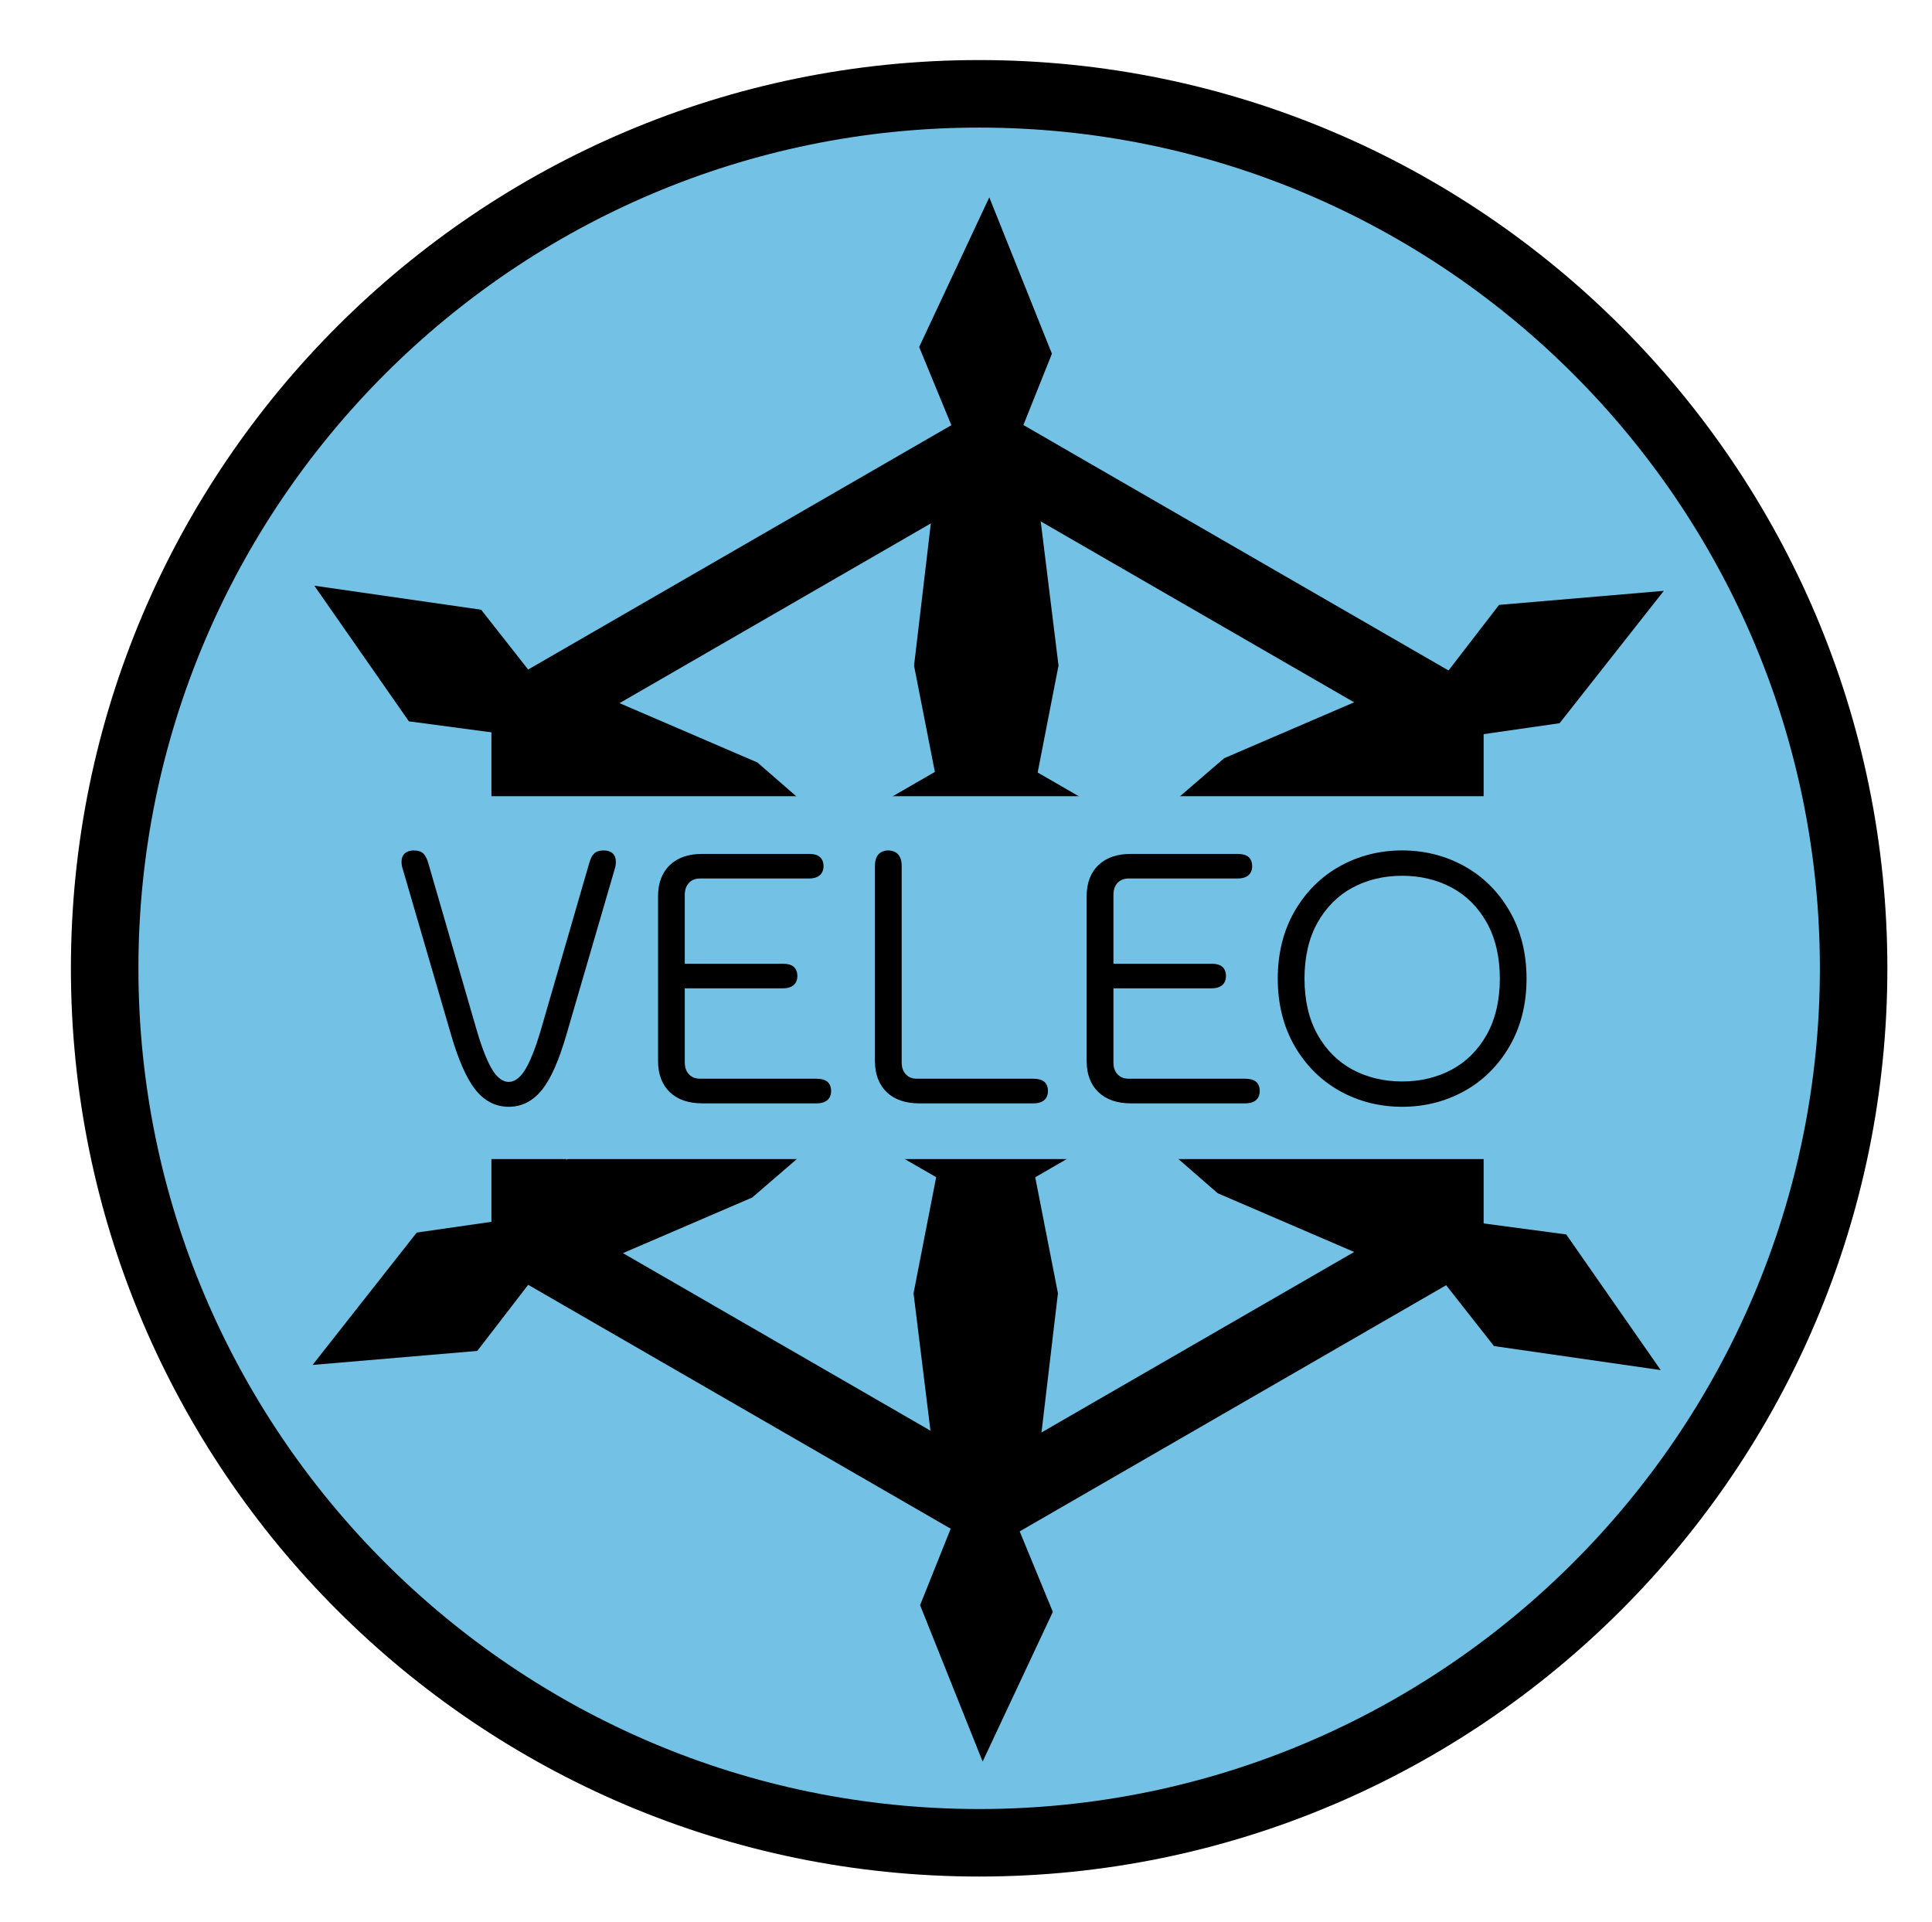 <?xml version="1.0" encoding="utf-8"?>
<!-- Generator: Adobe Illustrator 16.0.3, SVG Export Plug-In . SVG Version: 6.00 Build 0)  -->
<!DOCTYPE svg PUBLIC "-//W3C//DTD SVG 1.1//EN" "http://www.w3.org/Graphics/SVG/1.1/DTD/svg11.dtd">
<svg version="1.1" id="Warstwa_1" xmlns="http://www.w3.org/2000/svg" xmlns:xlink="http://www.w3.org/1999/xlink" x="0px" y="0px"
	 width="163.834px" height="163px" viewBox="0 0 163.834 163" enable-background="new 0 0 163.834 163" xml:space="preserve">
<g>
	<g>
		<path fill="#73C2E5" d="M157.182,82.111c0-40.955-33.195-74.155-74.151-74.155c-40.954,0-74.152,33.2-74.152,74.155
			c0,40.952,33.198,74.153,74.152,74.153C123.987,156.265,157.182,123.063,157.182,82.111z"/>
		<path d="M83.031,159.127c-42.468,0-77.018-34.549-77.018-77.016c0-42.468,34.55-77.018,77.018-77.018
			c42.471,0,77.018,34.55,77.018,77.018C160.048,124.578,125.501,159.127,83.031,159.127z M83.031,10.819
			c-39.313,0-71.294,31.981-71.294,71.292c0,39.31,31.981,71.291,71.294,71.291c39.312,0,71.295-31.981,71.295-71.291
			C154.326,42.8,122.342,10.819,83.031,10.819z"/>
	</g>
	<g>
		<path d="M83.741,131.434l-42.068-24.284V58.573l42.068-24.288l42.071,24.288v48.576L83.741,131.434z M48.018,103.487
			l35.723,20.625l35.729-20.625V62.234L83.741,41.609L48.018,62.234V103.487z"/>
		<g>
			<polygon points="83.741,22.042 80.25,29.481 83.741,37.945 86.925,29.995 			"/>
			<path d="M83.771,43.565l-5.826-14.138l5.947-12.692l5.311,13.26L83.771,43.565z M82.561,29.537l1.153,2.791l0.935-2.333
				l-1.063-2.647L82.561,29.537z"/>
		</g>
		<g>
			<polygon points="81.566,40.117 85.618,40.117 87.625,56.363 84.597,71.901 82.696,71.901 79.646,56.368 			"/>
			<path d="M86.336,74.011h-5.381l-3.444-17.563l2.178-18.446h7.798l2.276,18.435L86.336,74.011z M81.79,56.286l1.853,9.455
				l1.846-9.455l-1.74-14.058h-0.301L81.79,56.286z"/>
		</g>
		<g>
			<polygon points="83.482,144.07 86.973,136.627 83.482,128.162 80.3,136.115 			"/>
			<path d="M83.328,149.376l-5.304-13.261l5.433-13.573l5.824,14.142L83.328,149.376z M82.578,136.115l1.061,2.647l1.023-2.188
				l-1.148-2.793L82.578,136.115z"/>
		</g>
		<g>
			<polygon points="85.662,125.99 81.606,125.99 79.603,109.748 82.629,94.21 84.533,94.21 87.576,109.744 			"/>
			<path d="M87.537,128.107h-7.796l-2.273-18.436l3.424-17.576h5.381l3.44,17.567L87.537,128.107z M83.477,123.879h0.302
				l1.661-14.055l-1.854-9.458l-1.847,9.457L83.477,123.879z"/>
		</g>
		<g>
			<polygon points="136.313,113.393 131.616,106.652 122.537,105.444 127.835,112.173 			"/>
			<path d="M140.831,116.182l-14.141-2.038l-9.028-11.486l15.155,2.021L140.831,116.182z M128.972,110.203l2.825,0.405l-1.383-1.985
				l-2.996-0.399L128.972,110.203z"/>
		</g>
		<g>
			<polygon points="121.744,102.471 119.72,105.98 104.647,99.594 92.708,89.202 93.656,87.558 108.63,92.683 			"/>
			<path d="M120.619,108.655l-17.354-7.468l-13.26-11.534l2.69-4.663l17.196,6.003l14.625,10.907L120.619,108.655z M105.78,97.779
				l13.046,5.523l0.15-0.262l-11.342-8.466l-9.113-3.117L105.78,97.779z"/>
		</g>
		<g>
			<polygon points="31.181,52.454 35.875,59.194 44.954,60.401 39.655,53.674 			"/>
			<path d="M49.831,63.189l-15.158-2.021l-8.017-11.502l14.144,2.037L49.831,63.189z M37.079,57.222l2.994,0.399l-1.555-1.979
				l-2.82-0.405L37.079,57.222z"/>
		</g>
		<g>
			<polygon points="45.747,63.375 47.769,59.87 62.838,66.253 74.786,76.642 73.834,78.287 58.859,73.162 			"/>
			<path d="M74.795,80.856l-17.201-6.001L42.973,63.95l3.904-6.76l17.355,7.468l13.252,11.538L74.795,80.856z M59.86,71.27
				l9.114,3.122l-7.269-6.324l-13.041-5.523l-0.149,0.264L59.86,71.27z"/>
		</g>
		<g>
			<polygon points="136.412,52.622 128.224,53.32 122.634,60.576 131.114,59.356 			"/>
			<path d="M117.786,63.409l9.335-12.116l13.971-1.191l-8.839,11.226L117.786,63.409z M129.33,55.347l-1.842,2.394l2.488-0.36
				l1.766-2.238L129.33,55.347z"/>
		</g>
		<g>
			<polygon points="119.668,59.776 121.697,63.284 108.63,73.145 93.664,78.287 92.708,76.642 104.639,66.238 			"/>
			<path d="M92.701,80.856l-2.695-4.661l13.798-11.897l16.751-7.207l3.906,6.753l-15.142,11.298L92.701,80.856z M105.777,68.05
				l-7.265,6.336l9.114-3.135l11.301-8.527l-0.149-0.266L105.777,68.05z"/>
		</g>
		<g>
			<polygon points="31.181,113.225 39.364,112.53 44.958,105.274 36.476,106.49 			"/>
			<path d="M26.506,115.744l8.834-11.225l14.467-2.083l-9.335,12.12L26.506,115.744z M37.616,108.465l-1.765,2.242l2.412-0.208
				l1.843-2.395L37.616,108.465z"/>
		</g>
		<g>
			<polygon points="47.924,106.071 45.896,102.562 58.962,92.704 73.928,87.558 74.883,89.202 62.953,99.606 			"/>
			<path d="M47.029,108.757l-3.9-6.755l15.146-11.298l16.619-5.714l2.691,4.663l-13.799,11.895L47.029,108.757z M48.661,103.127
				l0.154,0.261l13-5.592l7.26-6.336l-9.108,3.136L48.661,103.127z"/>
		</g>
		<path d="M83.594,102.252L66.579,92.43V72.786l17.016-9.82l17.005,9.82V92.43L83.594,102.252z M75.039,87.55l8.556,4.936
			l8.551-4.936v-9.881l-8.551-4.94l-8.556,4.94V87.55z"/>
	</g>
	<rect x="22.705" y="67.518" fill="#73C2E5" width="121.736" height="30.769"/>
	<g>
		<g>
			<path d="M40.575,92.152c-0.701-0.896-1.355-2.374-1.954-4.436l-4.149-14.218c-0.036-0.118-0.062-0.267-0.062-0.438
				c0-0.393,0.227-0.584,0.673-0.584c0.274,0,0.469,0.059,0.585,0.176c0.119,0.116,0.224,0.349,0.322,0.698l4.116,14.191
				c0.485,1.634,0.966,2.802,1.428,3.504c0.47,0.697,1.004,1.051,1.611,1.051c0.599,0,1.137-0.354,1.603-1.051
				c0.469-0.702,0.946-1.87,1.433-3.504l4.116-14.191c0.096-0.349,0.202-0.582,0.319-0.698c0.117-0.117,0.313-0.176,0.584-0.176
				c0.449,0,0.672,0.192,0.672,0.584c0,0.171-0.018,0.32-0.058,0.438l-4.145,14.218c-0.606,2.062-1.255,3.539-1.958,4.436
				c-0.702,0.895-1.555,1.342-2.566,1.342C42.132,93.494,41.274,93.047,40.575,92.152z"/>
			<path d="M43.145,93.854c-1.127,0-2.089-0.5-2.854-1.48c-0.725-0.928-1.404-2.461-2.02-4.558l-4.145-14.219
				c-0.05-0.141-0.074-0.322-0.074-0.536c0-0.593,0.391-0.946,1.029-0.946c0.373,0,0.655,0.096,0.838,0.282
				c0.164,0.161,0.295,0.437,0.418,0.858l4.111,14.183c0.47,1.591,0.938,2.735,1.383,3.406c0.802,1.202,1.817,1.199,2.614,0
				c0.446-0.666,0.915-1.813,1.39-3.406l4.115-14.187c0.113-0.417,0.243-0.688,0.414-0.854c0.181-0.187,0.465-0.282,0.834-0.282
				c0.646,0,1.026,0.353,1.026,0.946c0,0.214-0.022,0.395-0.073,0.551L48.01,87.815c-0.624,2.125-1.278,3.617-2.016,4.558
				C45.225,93.354,44.265,93.854,43.145,93.854z M35.083,72.831c-0.312,0-0.312,0.096-0.312,0.229c0,0.134,0.013,0.243,0.039,0.324
				l4.149,14.231c0.592,2.009,1.223,3.46,1.895,4.318c0.635,0.81,1.384,1.206,2.291,1.206c0.9,0,1.65-0.396,2.286-1.206
				c0.667-0.858,1.309-2.31,1.891-4.318l4.149-14.217c0.027-0.095,0.044-0.203,0.044-0.337c0-0.134,0-0.229-0.315-0.229
				c-0.248,0-0.316,0.06-0.334,0.069c-0.022,0.028-0.113,0.143-0.225,0.547L46.52,87.639c-0.502,1.688-0.984,2.866-1.473,3.604
				c-0.536,0.804-1.175,1.209-1.902,1.209c-0.729,0-1.369-0.405-1.907-1.209c-0.489-0.74-0.976-1.917-1.478-3.601l-4.115-14.19
				c-0.115-0.409-0.206-0.523-0.23-0.551C35.405,72.891,35.333,72.831,35.083,72.831z"/>
		</g>
		<g>
			<path d="M57.052,92.356c-0.591-0.564-0.893-1.35-0.893-2.366V75.979c0-1.012,0.302-1.802,0.893-2.366
				c0.593-0.563,1.423-0.846,2.497-0.846h9.049c0.312,0,0.538,0.054,0.672,0.159c0.138,0.109,0.206,0.287,0.206,0.542
				c0,0.447-0.292,0.67-0.878,0.67h-9.224c-0.506,0-0.911,0.162-1.212,0.484c-0.301,0.32-0.452,0.742-0.452,1.269v6.186h8.675
				c0.306,0,0.529,0.057,0.667,0.162c0.138,0.107,0.207,0.287,0.207,0.54c0,0.447-0.292,0.674-0.874,0.674H57.71v6.624
				c0,0.526,0.151,0.949,0.452,1.272c0.301,0.318,0.706,0.479,1.212,0.479h9.866c0.313,0,0.534,0.053,0.672,0.163
				c0.138,0.106,0.203,0.284,0.203,0.539c0,0.448-0.291,0.67-0.875,0.67h-9.691C58.475,93.202,57.645,92.921,57.052,92.356z"/>
			<path d="M69.241,93.563h-9.691c-1.162,0-2.085-0.317-2.742-0.944c-0.663-0.634-1.004-1.517-1.004-2.628V75.979
				c0-1.11,0.341-1.992,1.004-2.627c0.657-0.628,1.58-0.943,2.742-0.943h9.049c0.4,0,0.692,0.077,0.896,0.234
				c0.225,0.181,0.34,0.454,0.34,0.826c0,0.305-0.123,1.026-1.235,1.026h-9.224c-0.405,0-0.722,0.123-0.95,0.37
				c-0.24,0.253-0.357,0.589-0.357,1.027v5.831h8.318c0.396,0,0.684,0.078,0.891,0.236c0.226,0.181,0.339,0.456,0.339,0.821
				c0,0.31-0.122,1.029-1.229,1.029h-8.318v6.269c0,0.438,0.117,0.773,0.357,1.025c0.229,0.247,0.545,0.371,0.95,0.371h9.866
				c0.396,0,0.688,0.078,0.891,0.235c0.228,0.178,0.345,0.456,0.345,0.822C70.476,92.842,70.359,93.563,69.241,93.563z
				 M59.549,73.124c-0.969,0-1.73,0.254-2.247,0.748c-0.526,0.501-0.78,1.188-0.78,2.108V89.99c0,0.92,0.254,1.607,0.78,2.109
				c0.517,0.493,1.274,0.747,2.247,0.747h9.691c0.52,0,0.52-0.185,0.52-0.314c0-0.131-0.023-0.227-0.068-0.256
				c-0.026-0.023-0.134-0.086-0.451-0.086h-9.866c-0.608,0-1.101-0.2-1.474-0.597c-0.363-0.387-0.551-0.899-0.551-1.516v-6.984
				h9.035c0.517,0,0.517-0.18,0.517-0.313c0-0.129-0.028-0.226-0.073-0.262c-0.024-0.018-0.129-0.08-0.443-0.08H57.35v-6.546
				c0-0.618,0.188-1.13,0.551-1.516c0.373-0.396,0.865-0.594,1.474-0.594h9.224c0.522,0,0.522-0.183,0.522-0.313
				c0-0.134-0.026-0.227-0.073-0.262c-0.023-0.02-0.13-0.084-0.449-0.084H59.549z"/>
		</g>
		<g>
			<path d="M75.445,92.356c-0.595-0.564-0.889-1.35-0.889-2.366V73.409c0-0.623,0.251-0.933,0.755-0.933
				c0.528,0,0.795,0.31,0.795,0.933v16.669c0,0.526,0.146,0.949,0.449,1.272c0.305,0.318,0.705,0.479,1.21,0.479h9.868
				c0.314,0,0.534,0.053,0.672,0.163c0.137,0.106,0.202,0.284,0.202,0.539c0,0.448-0.289,0.67-0.874,0.67h-9.688
				C76.87,93.202,76.042,92.921,75.445,92.356z"/>
			<path d="M87.633,93.563h-9.688c-1.166,0-2.086-0.317-2.745-0.944c-0.663-0.634-1.004-1.517-1.004-2.628V73.409
				c0-1.166,0.784-1.294,1.115-1.294c0.35,0,1.152,0.128,1.152,1.294v16.669c0,0.438,0.113,0.773,0.355,1.025
				c0.23,0.247,0.541,0.371,0.946,0.371h9.868c0.396,0,0.688,0.078,0.895,0.235c0.228,0.178,0.34,0.456,0.34,0.822
				C88.868,92.842,88.75,93.563,87.633,93.563z M75.311,72.831c-0.169,0-0.396,0-0.396,0.578V89.99c0,0.92,0.252,1.607,0.778,2.109
				c0.518,0.493,1.278,0.747,2.251,0.747h9.688c0.517,0,0.517-0.185,0.517-0.314c0-0.131-0.023-0.227-0.064-0.256
				c-0.022-0.023-0.134-0.086-0.452-0.086h-9.868c-0.606,0-1.102-0.2-1.474-0.597c-0.363-0.387-0.546-0.899-0.546-1.516V73.409
				C75.746,72.877,75.54,72.831,75.311,72.831z"/>
		</g>
		<g>
			<path d="M93.405,92.356c-0.599-0.564-0.894-1.35-0.894-2.366V75.979c0-1.012,0.295-1.802,0.894-2.366
				c0.591-0.563,1.422-0.846,2.493-0.846h9.05c0.311,0,0.534,0.054,0.672,0.159c0.138,0.109,0.203,0.287,0.203,0.542
				c0,0.447-0.294,0.67-0.875,0.67h-9.229c-0.5,0-0.905,0.162-1.205,0.484c-0.303,0.32-0.452,0.742-0.452,1.269v6.186h8.67
				c0.312,0,0.534,0.057,0.671,0.162c0.138,0.107,0.202,0.287,0.202,0.54c0,0.447-0.291,0.674-0.873,0.674h-8.67v6.624
				c0,0.526,0.149,0.949,0.452,1.272c0.3,0.318,0.705,0.479,1.205,0.479h9.869c0.316,0,0.538,0.053,0.671,0.163
				c0.139,0.106,0.206,0.284,0.206,0.539c0,0.448-0.29,0.67-0.877,0.67h-9.689C94.827,93.202,93.996,92.921,93.405,92.356z"/>
			<path d="M105.587,93.563h-9.689c-1.162,0-2.083-0.317-2.745-0.944c-0.663-0.634-1.004-1.517-1.004-2.628V75.979
				c0-1.11,0.341-1.992,1.004-2.627c0.662-0.628,1.583-0.943,2.745-0.943h9.05c0.396,0,0.688,0.077,0.892,0.234
				c0.226,0.181,0.344,0.454,0.344,0.826c0,0.305-0.118,1.026-1.235,1.026h-9.229c-0.403,0-0.716,0.123-0.946,0.37
				c-0.242,0.253-0.355,0.589-0.355,1.027v5.831h8.314c0.396,0,0.686,0.078,0.889,0.236c0.228,0.181,0.34,0.456,0.34,0.821
				c0,0.31-0.117,1.029-1.229,1.029h-8.314v6.269c0,0.438,0.113,0.773,0.355,1.025c0.23,0.247,0.543,0.371,0.946,0.371h9.869
				c0.396,0,0.692,0.078,0.894,0.235c0.229,0.178,0.345,0.456,0.345,0.822C106.826,92.842,106.705,93.563,105.587,93.563z
				 M95.898,73.124c-0.972,0-1.729,0.254-2.251,0.748c-0.526,0.501-0.775,1.188-0.775,2.108V89.99c0,0.92,0.249,1.607,0.775,2.109
				c0.521,0.493,1.279,0.747,2.251,0.747h9.689c0.52,0,0.52-0.185,0.52-0.314c0-0.131-0.026-0.227-0.065-0.256
				c-0.025-0.023-0.13-0.086-0.454-0.086h-9.869c-0.603,0-1.099-0.2-1.468-0.597c-0.368-0.387-0.551-0.899-0.551-1.516v-6.984h9.031
				c0.518,0,0.518-0.18,0.518-0.313c0-0.129-0.025-0.226-0.069-0.262c-0.024-0.018-0.133-0.08-0.448-0.08H93.7v-6.546
				c0-0.618,0.183-1.13,0.551-1.516c0.369-0.396,0.865-0.594,1.468-0.594h9.229c0.518,0,0.518-0.183,0.518-0.313
				c0-0.134-0.025-0.227-0.069-0.262c-0.024-0.02-0.128-0.084-0.448-0.084H95.898z"/>
		</g>
		<g>
			<path d="M113.809,92.21c-1.546-0.855-2.781-2.082-3.708-3.68c-0.929-1.592-1.391-3.445-1.391-5.546
				c0-2.099,0.462-3.952,1.391-5.544c0.927-1.6,2.162-2.826,3.708-3.682c1.55-0.858,3.242-1.282,5.094-1.282
				c1.851,0,3.546,0.424,5.092,1.282c1.55,0.856,2.785,2.083,3.708,3.682c0.93,1.592,1.391,3.445,1.391,5.544
				c0,2.101-0.461,3.954-1.391,5.546c-0.923,1.598-2.158,2.824-3.708,3.68c-1.546,0.859-3.241,1.284-5.092,1.284
				C117.051,93.494,115.359,93.069,113.809,92.21z M123.282,91.012c1.303-0.696,2.341-1.738,3.108-3.11
				c0.771-1.368,1.157-3.009,1.157-4.917c0-1.906-0.387-3.546-1.157-4.917c-0.768-1.371-1.806-2.411-3.108-3.11
				c-1.302-0.702-2.76-1.051-4.379-1.051c-1.615,0-3.075,0.349-4.379,1.051c-1.304,0.7-2.339,1.739-3.109,3.11
				c-0.769,1.371-1.153,3.012-1.153,4.917c0,1.908,0.385,3.549,1.153,4.917c0.771,1.372,1.806,2.414,3.109,3.11
				c1.304,0.703,2.764,1.052,4.379,1.052C120.522,92.063,121.98,91.715,123.282,91.012z"/>
			<path d="M118.903,93.854c-1.904,0-3.674-0.447-5.27-1.331c-1.594-0.884-2.89-2.166-3.845-3.813
				c-0.948-1.64-1.434-3.567-1.434-5.725c0-2.154,0.485-4.081,1.434-5.725c0.955-1.648,2.251-2.931,3.845-3.813
				c1.596-0.885,3.365-1.333,5.27-1.333c1.902,0,3.676,0.448,5.27,1.333c1.595,0.882,2.889,2.165,3.841,3.813
				c0.951,1.644,1.437,3.571,1.437,5.725c0,2.157-0.485,4.085-1.437,5.725c-0.952,1.647-2.246,2.93-3.841,3.813
				C122.579,93.406,120.805,93.854,118.903,93.854z M118.903,72.831c-1.78,0-3.431,0.42-4.922,1.242
				c-1.48,0.821-2.687,2.013-3.569,3.546c-0.891,1.531-1.34,3.338-1.34,5.366c0,2.029,0.449,3.837,1.34,5.367
				c0.887,1.533,2.089,2.724,3.569,3.546c1.491,0.821,3.142,1.242,4.922,1.242c1.782,0,3.436-0.421,4.921-1.242
				c1.481-0.822,2.685-2.013,3.57-3.546c0.891-1.534,1.341-3.338,1.341-5.367c0-2.027-0.45-3.833-1.341-5.366
				c-0.883-1.533-2.089-2.725-3.57-3.546C122.338,73.251,120.685,72.831,118.903,72.831z M118.903,92.423
				c-1.667,0-3.198-0.366-4.55-1.093c-1.359-0.731-2.451-1.827-3.254-3.249c-0.794-1.424-1.198-3.135-1.198-5.097
				c0-1.96,0.404-3.673,1.198-5.094c0.803-1.424,1.895-2.521,3.254-3.251c1.352-0.723,2.883-1.093,4.55-1.093
				s3.197,0.37,4.549,1.093c1.361,0.73,2.455,1.827,3.251,3.251c0.797,1.42,1.202,3.134,1.202,5.094
				c0,1.962-0.405,3.673-1.202,5.097c-0.796,1.422-1.89,2.518-3.251,3.249C122.1,92.057,120.57,92.423,118.903,92.423z
				 M118.903,74.263c-1.547,0-2.963,0.337-4.21,1.007c-1.237,0.666-2.233,1.664-2.968,2.968c-0.735,1.312-1.103,2.909-1.103,4.746
				c0,1.838,0.367,3.435,1.103,4.746c0.734,1.307,1.73,2.303,2.968,2.969c1.247,0.67,2.663,1.007,4.21,1.007
				c1.546,0,2.963-0.337,4.209-1.007c1.237-0.666,2.235-1.662,2.968-2.969c0.732-1.315,1.107-2.908,1.107-4.746
				c0-1.837-0.375-3.43-1.107-4.746c-0.732-1.305-1.73-2.303-2.968-2.968C121.866,74.605,120.449,74.263,118.903,74.263z"/>
		</g>
	</g>
</g>
</svg>
